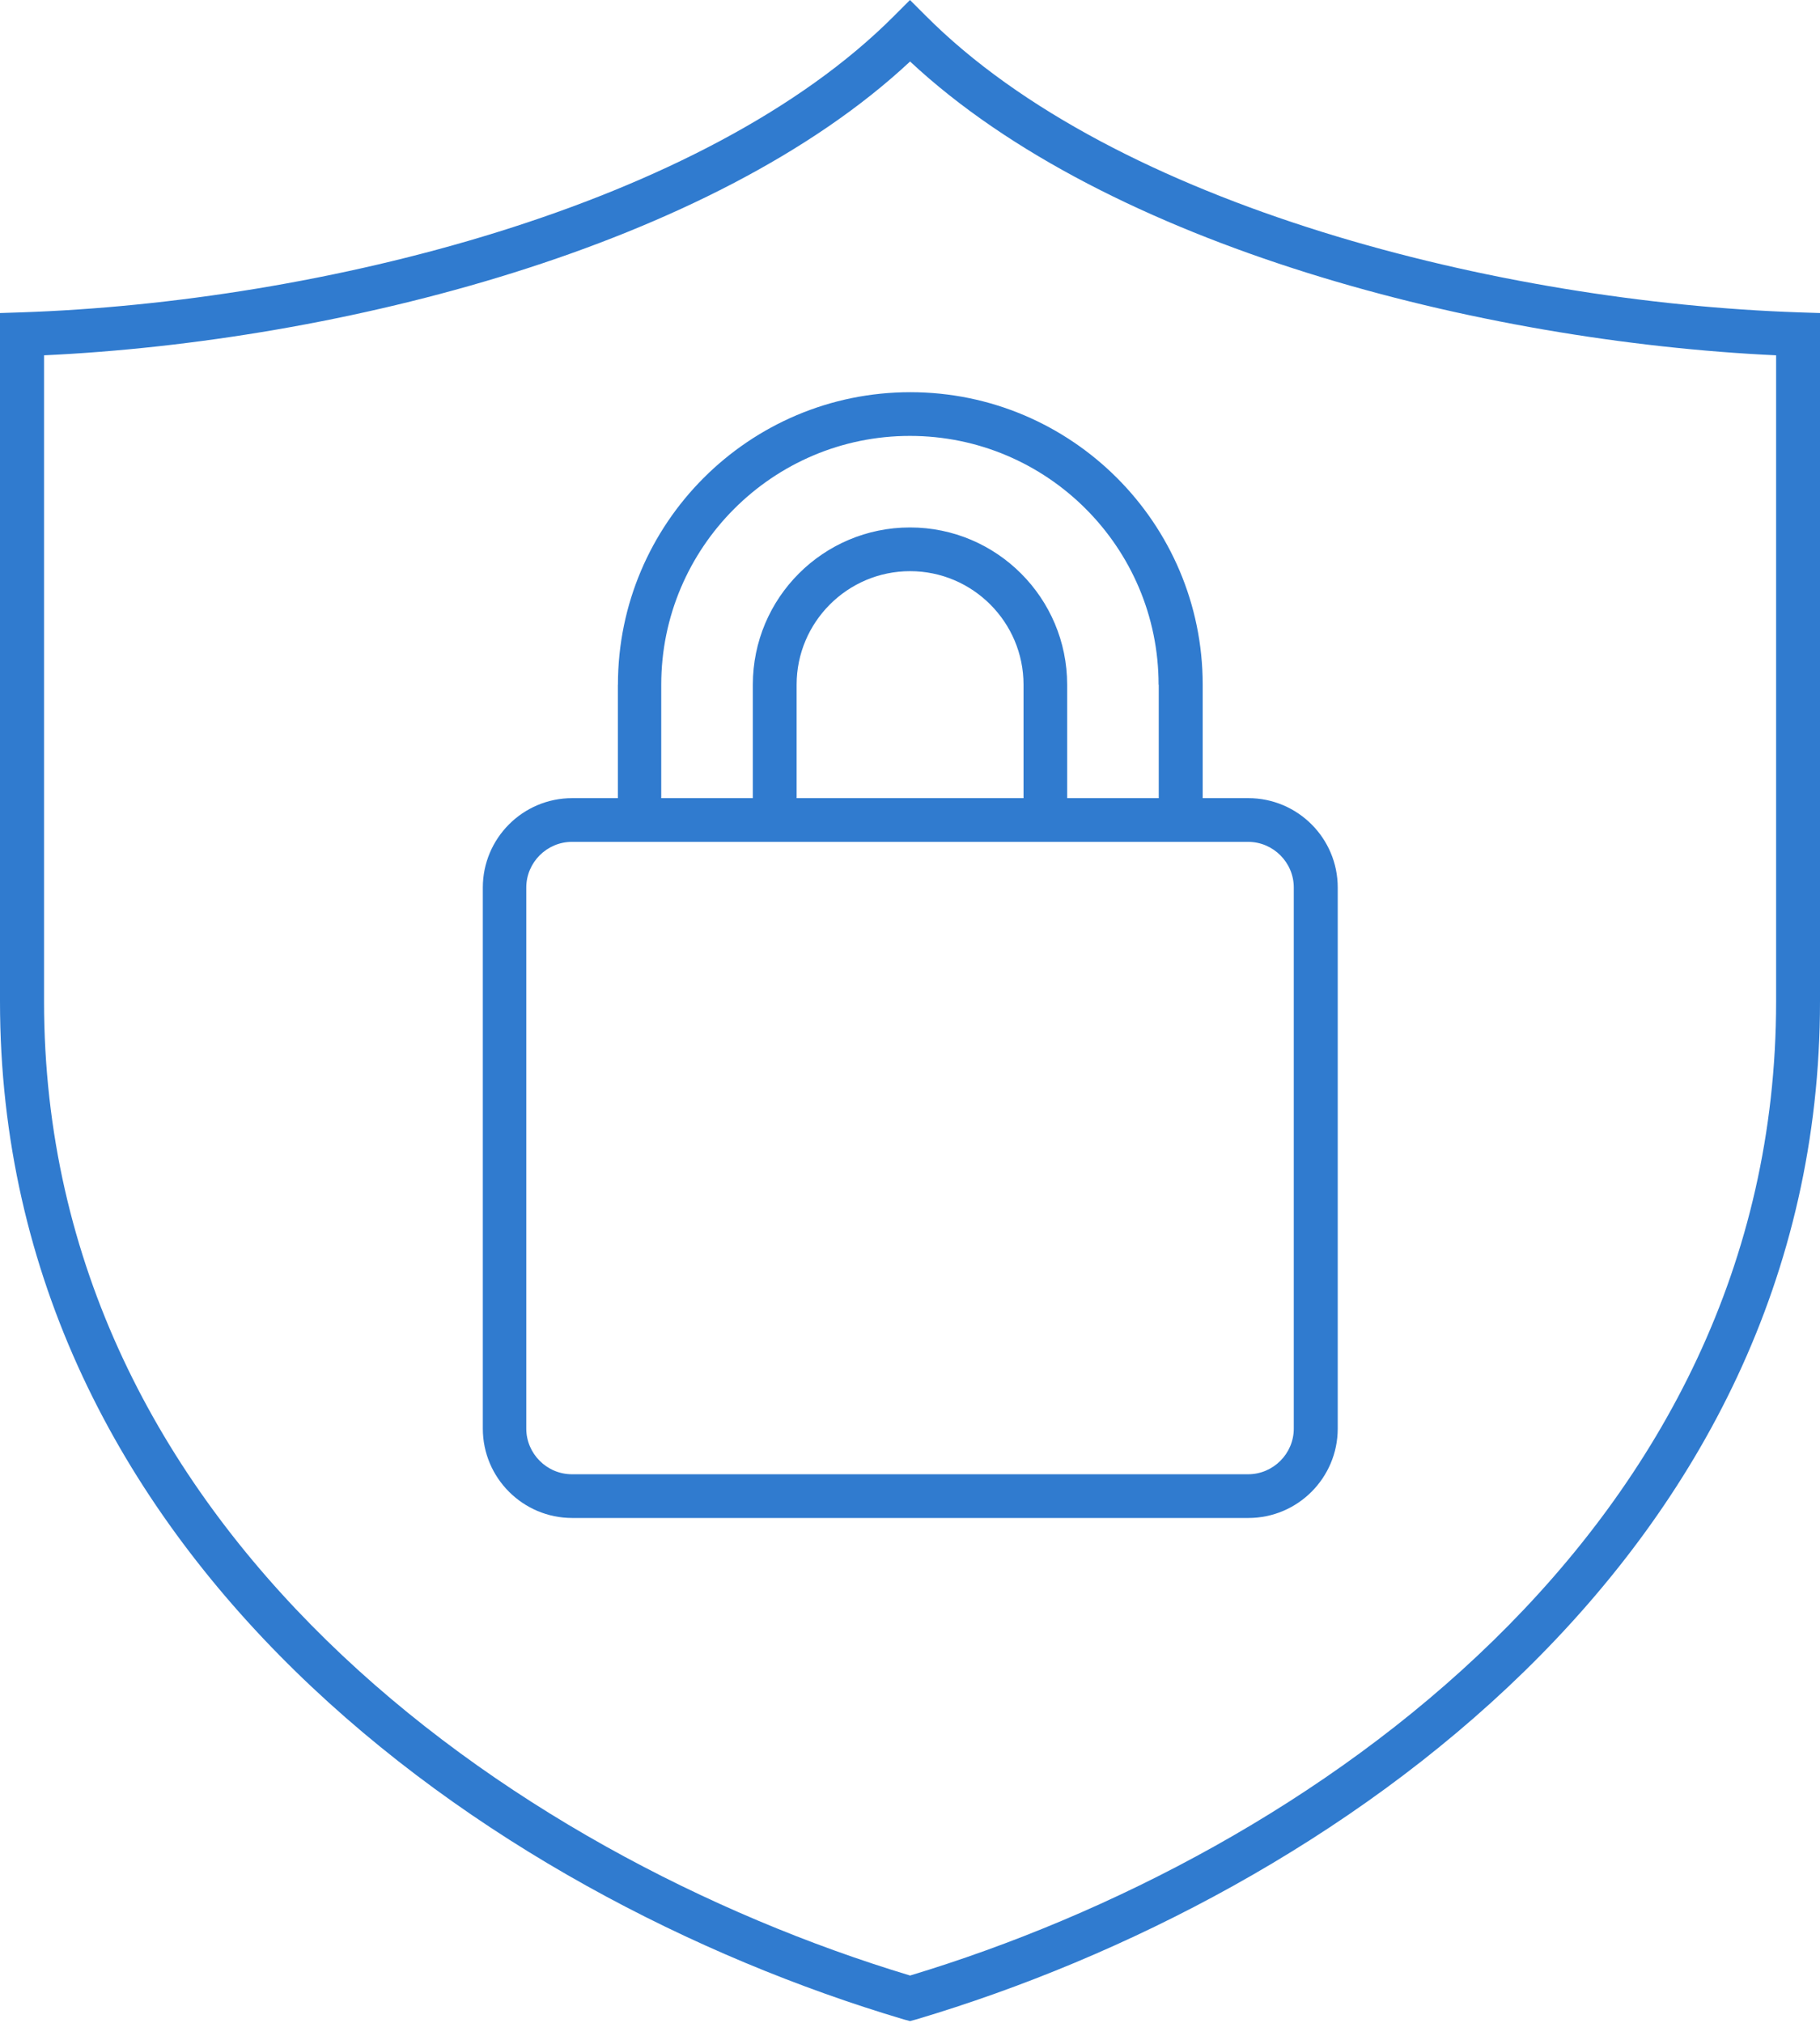 <svg width="207" height="230" viewBox="0 0 207 230" fill="none" xmlns="http://www.w3.org/2000/svg">
<path d="M105.266 1.767L103.499 0L101.732 1.767C80.129 23.486 36.293 34.38 2.408 35.516L0 35.593V113.858C0 176.744 55.353 215.511 102.782 229.609L103.5 229.803L104.218 229.609C151.617 215.511 207 176.741 207 113.858V35.593L204.592 35.516C170.717 34.37 126.868 23.486 105.266 1.767ZM202.008 113.869C202.008 173.696 149.113 210.855 103.509 224.622C57.895 210.854 5.01 173.698 5.01 113.869V40.4C38.614 38.836 80.965 28.049 103.509 6.992C126.053 28.041 168.404 38.829 202.008 40.4V113.869Z" fill="#307BCF"/>
<path d="M70.274 77.847V90.75H65.079C59.458 90.75 54.914 95.323 54.914 100.915V162.432C54.914 168.054 59.487 172.597 65.079 172.597H141.984C147.606 172.597 152.149 168.025 152.149 162.432V100.915C152.149 95.294 147.577 90.75 141.984 90.75H136.79V77.847C136.79 59.506 121.877 44.593 103.536 44.593C85.195 44.593 70.282 59.506 70.282 77.847H70.274ZM141.956 95.721C144.811 95.721 147.15 98.061 147.15 100.915V162.432C147.15 165.286 144.811 167.626 141.956 167.626H65.052C62.197 167.626 59.857 165.286 59.857 162.432V100.915C59.857 98.061 62.197 95.721 65.052 95.721H141.956ZM116.403 90.75H90.605V77.847C90.605 70.74 96.392 64.943 103.509 64.943C110.616 64.943 116.412 70.73 116.412 77.847V90.75H116.403ZM131.791 77.847V90.75H121.374V77.847C121.374 68.002 113.373 59.972 103.499 59.972C93.635 59.972 85.625 67.973 85.625 77.847V90.75H75.207V77.847C75.207 62.264 87.887 49.564 103.49 49.564C119.102 49.564 131.773 62.244 131.773 77.847H131.791Z" fill="#307BCF"/>
</svg>
